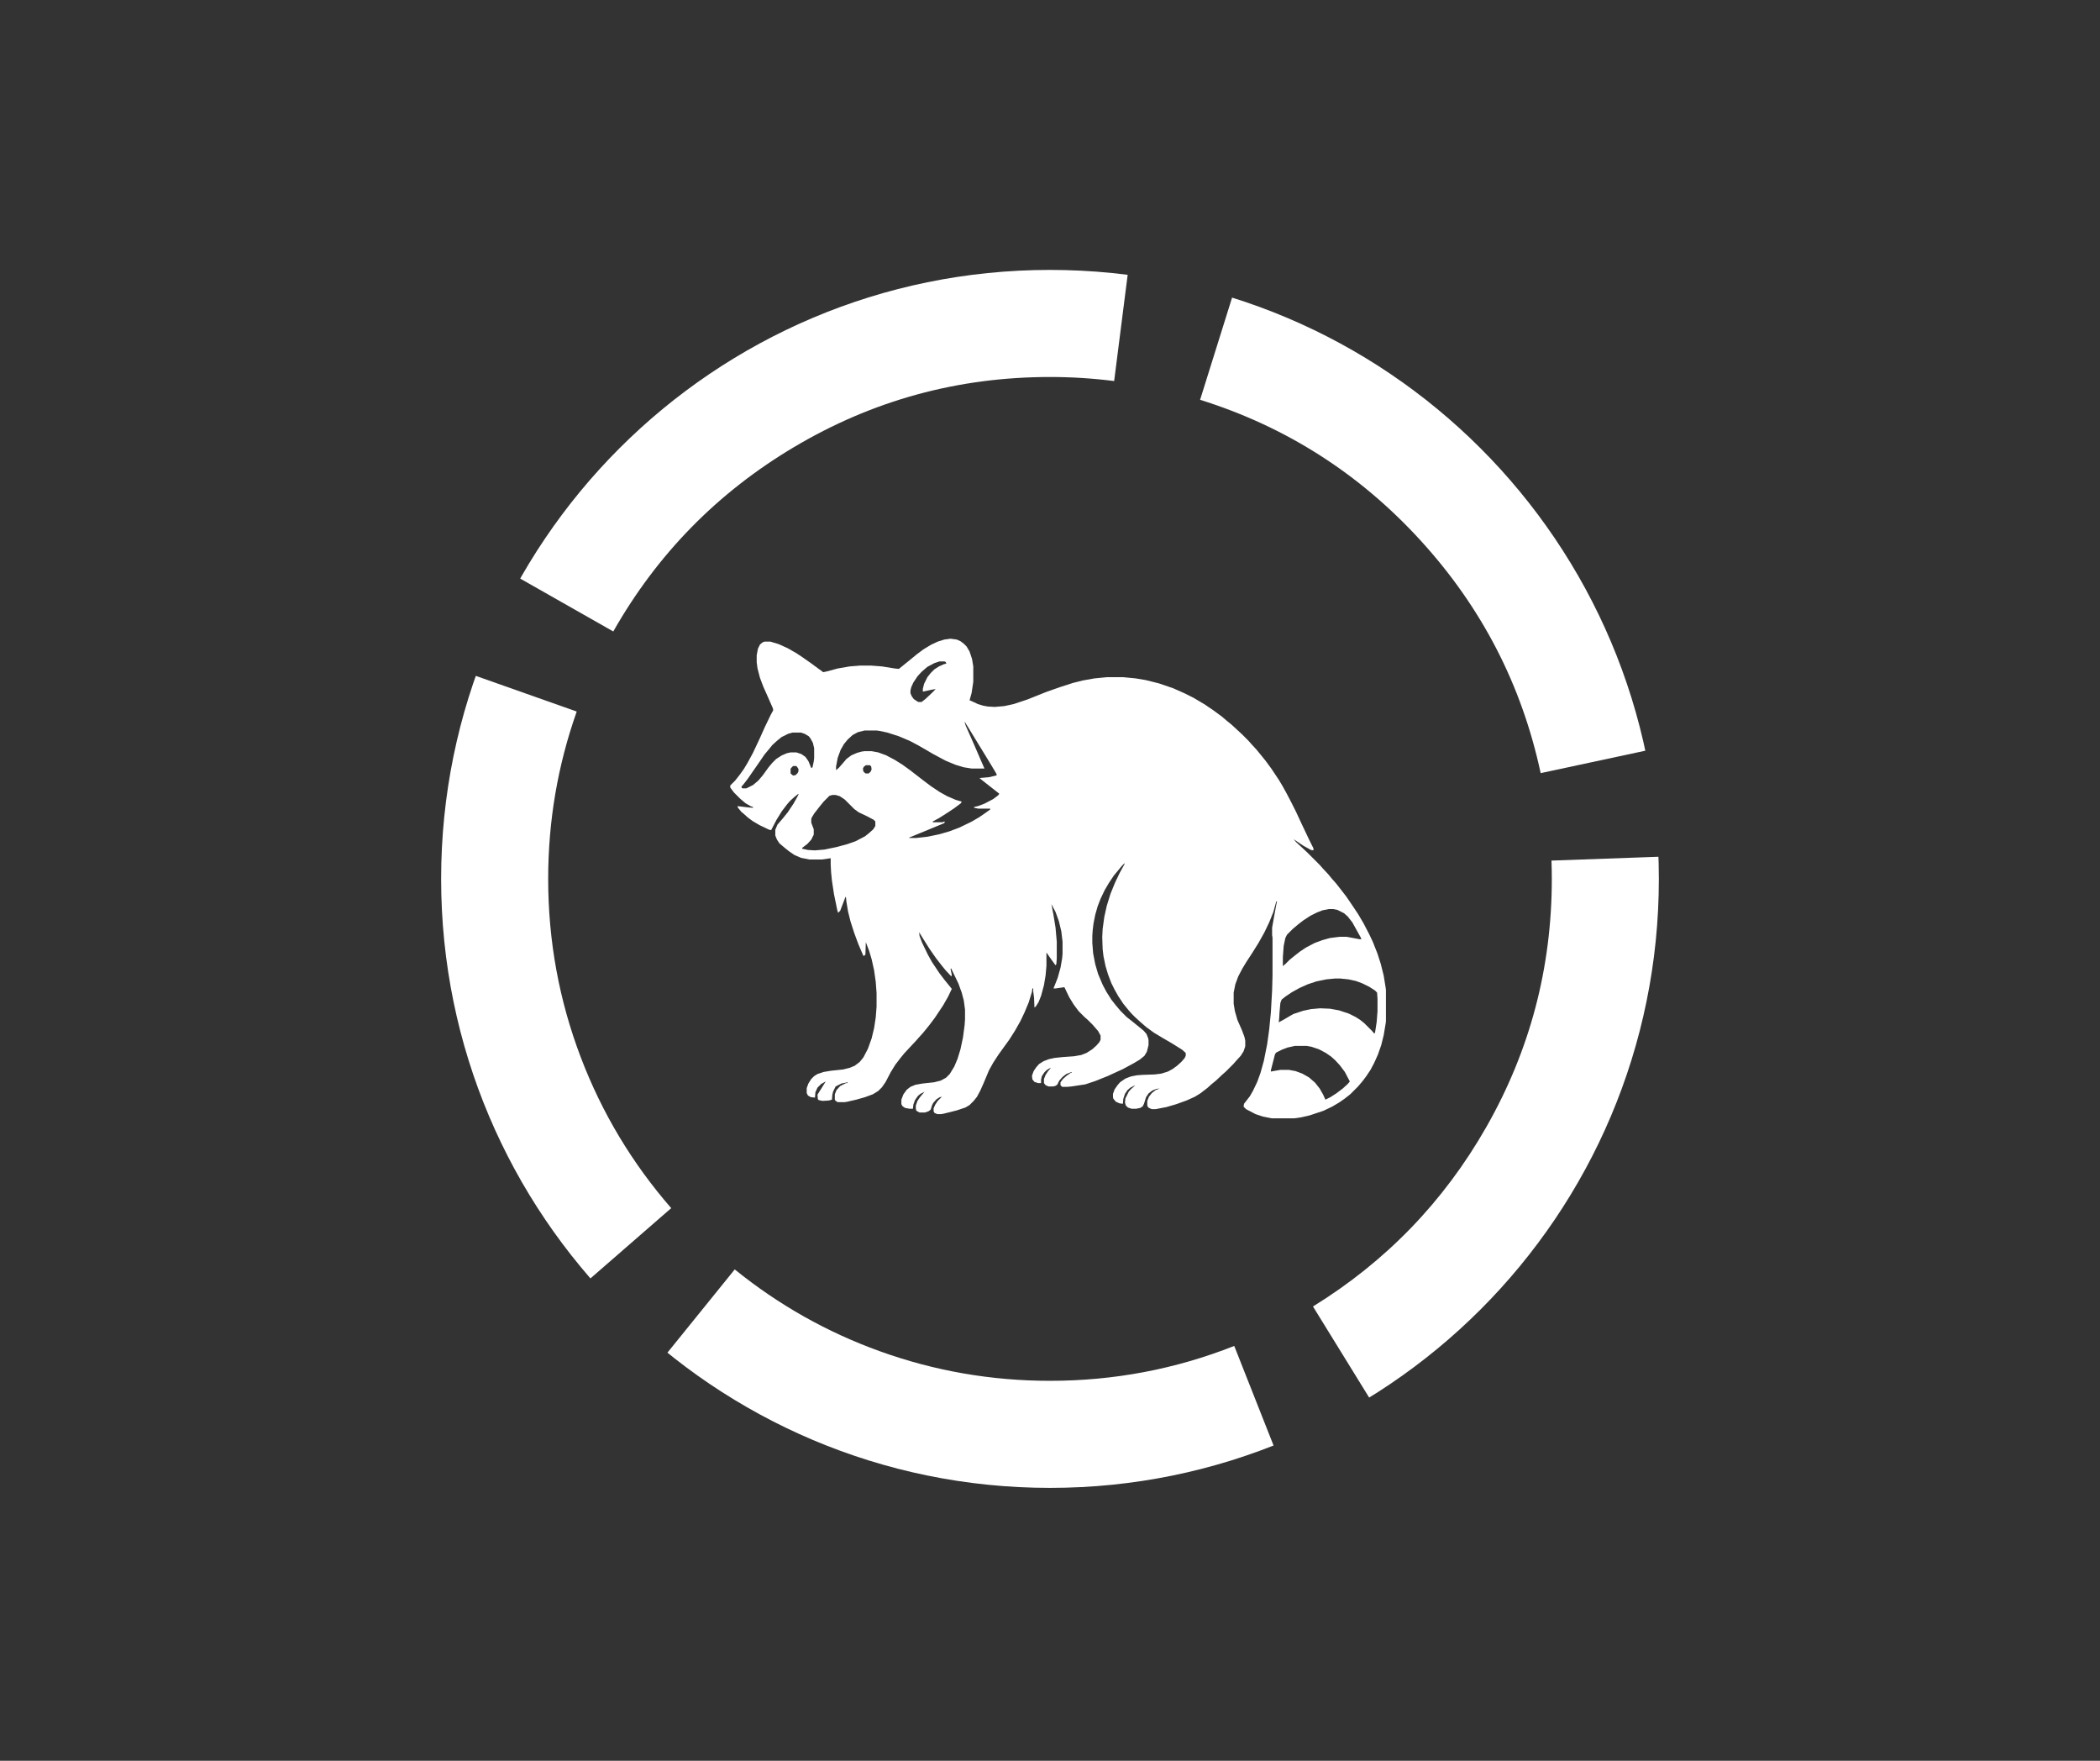 <svg version="1.0" preserveAspectRatio="xMidYMid meet" height="788" viewBox="0 0 705 591" zoomAndPan="magnify" width="940" xmlns:xlink="http://www.w3.org/1999/xlink" xmlns="http://www.w3.org/2000/svg"><rect x="0" y="0" width="705" height="591" fill="#333333" stroke="none"/><defs><clipPath id="89f73140c4"><path clip-rule="nonzero" d="M 245.152 214.383 L 465.281 214.383 L 465.281 375.359 L 245.152 375.359 Z M 245.152 214.383"></path></clipPath><clipPath id="b6bda91f97"><path clip-rule="nonzero" d="M 148.094 90.594 L 556.902 90.594 L 556.902 499.402 L 148.094 499.402 Z M 148.094 90.594"></path></clipPath><clipPath id="e0121ed46e"><path clip-rule="nonzero" d="M 352.5 90.594 C 239.609 90.594 148.094 182.109 148.094 295 C 148.094 407.887 239.609 499.402 352.5 499.402 C 465.387 499.402 556.902 407.887 556.902 295 C 556.902 182.109 465.387 90.594 352.5 90.594 Z M 352.5 90.594"></path></clipPath></defs><g clip-path="url(#89f73140c4)"><path fill-rule="nonzero" fill-opacity="1" d="M 319.113 214.383 L 321.195 214.66 L 322.445 215.215 L 323.555 216.047 L 324.523 217.02 L 325.496 218.684 L 326.328 221.18 L 326.746 223.68 L 326.746 228.812 L 326.191 232.559 L 325.496 235.055 L 326.191 235.332 L 328.273 236.305 L 330.074 236.859 L 331.602 237.137 L 333.961 237.277 L 337.152 237 L 340.344 236.305 L 344.922 234.777 L 351.168 232.281 L 355.883 230.617 L 360.188 229.23 L 363.516 228.395 L 367.402 227.703 L 371.703 227.285 L 376.977 227.285 L 381.277 227.703 L 384.605 228.258 L 389.047 229.367 L 393.902 231.031 L 397.648 232.699 L 400.703 234.223 L 404.449 236.445 L 407.5 238.523 L 410.137 240.469 L 411.941 241.996 L 413.469 243.242 L 415.273 244.906 L 416.938 246.434 L 419.156 248.656 L 420.129 249.766 L 421.793 251.57 L 423.043 253.094 L 424.848 255.316 L 426.789 257.953 L 429.285 261.699 L 430.535 263.777 L 431.922 266.277 L 433.586 269.469 L 435.113 272.52 L 436.918 276.406 L 439.555 281.957 L 440.941 284.73 L 440.941 285.426 L 440.109 285.285 L 437.613 283.898 L 434.281 281.68 L 435.113 282.648 L 436.777 284.176 L 438.859 286.117 L 443.023 290.281 L 443.996 291.391 L 445.938 293.473 L 447.188 295 L 448.434 296.387 L 449.961 298.328 L 451.902 300.828 L 453.707 303.465 L 455.926 306.793 L 457.73 309.848 L 459.676 313.594 L 460.922 316.23 L 462.449 320.113 L 463.559 323.582 L 464.531 327.469 L 465.223 331.77 L 465.5 334.961 L 465.5 340.094 L 465.223 343.285 L 464.531 347.449 L 463.699 350.781 L 462.586 353.969 L 461.34 356.746 L 460.09 359.105 L 458.703 361.188 L 457.453 362.852 L 455.926 364.656 L 453.293 367.293 L 451.348 368.816 L 449.543 370.066 L 447.188 371.453 L 444.273 372.84 L 439.691 374.367 L 436.641 375.062 L 433.586 375.477 L 430.395 375.617 L 426.789 375.34 L 424.012 374.785 L 421.516 373.953 L 418.324 372.285 L 417.492 371.453 L 417.629 370.484 L 419.574 367.984 L 420.684 366.043 L 422.07 363.129 L 423.18 360.074 L 424.293 356.051 L 425.402 350.5 L 426.094 345.508 L 426.648 339.816 L 427.066 332.465 L 427.203 327.469 L 427.203 314.703 L 427.066 313.871 L 427.066 311.371 L 427.762 307.488 L 428.453 303.742 L 428.73 302.492 L 428.453 302.629 L 427.484 306.102 L 426.094 309.57 L 424.43 313.039 L 422.488 316.508 L 420.406 319.836 L 418.324 323.027 L 417.074 325.109 L 415.688 327.746 L 414.719 330.383 L 414.16 333.156 L 414.16 336.902 L 414.578 339.402 L 415.41 342.316 L 416.938 345.785 L 417.77 348.004 L 418.047 349.254 L 418.047 351.195 L 417.492 352.859 L 416.52 354.387 L 414.996 356.051 L 414.023 357.16 L 411.527 359.66 L 410.414 360.633 L 408.195 362.711 L 406.668 363.961 L 405.281 365.211 L 402.922 367.016 L 401.117 368.125 L 398.344 369.371 L 394.875 370.621 L 391.543 371.594 L 387.938 372.285 L 386.688 372.285 L 385.715 371.871 L 385.301 371.453 L 385.16 371.039 L 385.16 369.512 L 385.715 368.125 L 386.688 366.875 L 387.938 365.902 L 389.324 365.348 L 388.215 365.488 L 386.828 366.043 L 385.578 367.016 L 384.746 368.262 L 384.051 370.484 L 383.637 371.316 L 382.805 371.871 L 381.414 372.148 L 379.891 372.148 L 378.641 371.73 L 377.945 371.039 L 377.668 370.066 L 377.809 368.68 L 378.918 366.457 L 379.613 365.625 L 380.723 364.656 L 381.137 364.238 L 379.473 365.07 L 378.5 365.902 L 377.668 367.152 L 377.113 368.816 L 376.977 370.484 L 375.863 370.344 L 374.617 369.789 L 373.785 368.816 L 373.645 368.262 L 373.645 367.152 L 374.199 365.625 L 375.172 364.238 L 376.004 363.266 L 377.809 362.02 L 379.613 361.324 L 381.691 360.91 L 383.637 360.77 L 387.66 360.633 L 389.879 360.352 L 392.098 359.66 L 393.625 358.828 L 395.152 357.719 L 396.539 356.469 L 397.648 355.219 L 398.066 354.387 L 398.066 353.414 L 396.816 352.305 L 393.488 350.223 L 390.156 348.281 L 387.383 346.617 L 384.746 344.676 L 382.664 342.871 L 380.859 341.207 L 379.891 340.234 L 378.918 339.125 L 377.113 336.902 L 375.449 334.406 L 374.199 332.188 L 373.09 329.965 L 371.98 327.051 L 371.148 324.277 L 370.453 320.945 L 370.176 318.586 L 370.039 314.562 L 370.176 311.789 L 370.73 307.766 L 371.562 304.02 L 372.812 299.996 L 374.34 296.246 L 375.863 293.055 L 377.531 290.004 L 377.531 289.727 L 376.559 290.699 L 375.309 292.223 L 373.922 293.891 L 372.258 296.387 L 370.871 298.746 L 369.48 301.66 L 368.512 304.156 L 367.68 307.07 L 367.125 309.848 L 366.848 312.066 L 366.707 314.148 L 366.707 316.508 L 366.984 319.977 L 367.68 323.582 L 368.648 326.914 L 370.176 330.52 L 371.426 332.879 L 373.09 335.516 L 374.617 337.457 L 376.145 339.262 L 378.223 341.344 L 380.168 342.871 L 382.387 344.676 L 383.914 345.922 L 384.883 347.031 L 385.438 348.422 L 385.578 349.113 L 385.578 350.781 L 385.023 353 L 384.191 354.387 L 382.664 355.637 L 380.582 356.883 L 376.977 358.828 L 371.84 361.188 L 367.68 362.852 L 364.348 363.961 L 359.77 364.656 L 358.383 364.793 L 356.578 364.793 L 356.023 364.238 L 356.023 363.266 L 356.855 362.156 L 358.105 361.047 L 359.492 360.074 L 359.77 360.074 L 359.77 359.797 L 357.965 360.492 L 356.715 361.465 L 355.605 362.711 L 354.914 364.102 L 354.219 364.516 L 353.523 364.656 L 352 364.656 L 351.027 364.238 L 350.473 363.543 L 350.473 362.156 L 351.027 360.77 L 351.859 359.52 L 352.832 358.41 L 352.137 358.688 L 351.305 359.242 L 350.613 359.938 L 349.777 361.188 L 349.5 362.297 L 349.5 363.543 L 348.531 363.543 L 347.281 363.129 L 346.586 362.297 L 346.449 361.047 L 347.004 359.52 L 347.836 358.273 L 348.809 357.16 L 350.332 356.191 L 352.137 355.496 L 354.082 355.082 L 356.715 354.805 L 360.602 354.527 L 362.961 354.109 L 364.766 353.414 L 366.707 352.168 L 368.094 350.918 L 369.066 349.809 L 369.48 348.977 L 369.48 347.59 L 368.648 346.062 L 366.848 343.98 L 365.18 342.316 L 364.07 341.344 L 362.129 339.402 L 360.465 337.18 L 358.938 334.684 L 357.41 331.492 L 357.273 331.352 L 354.359 331.77 L 353.664 331.77 L 355.051 328.301 L 356.023 324.832 L 356.578 321.641 L 356.715 320.113 L 356.715 316.09 L 356.301 312.621 L 355.469 309.152 L 354.359 306.102 L 352.969 303.465 L 353.664 307.07 L 354.359 311.371 L 354.773 316.09 L 354.773 321.641 L 354.637 323.582 L 354.359 324 L 352.555 321.5 L 351.305 319.699 L 351.305 324.137 L 351.027 327.328 L 350.473 330.66 L 349.5 334.266 L 348.668 336.348 L 347.699 337.875 L 347.281 338.152 L 347.141 334.824 L 346.863 332.742 L 346.863 331.77 L 346.586 331.77 L 346.449 332.879 L 345.34 336.488 L 343.949 339.816 L 342.562 342.73 L 340.758 345.922 L 338.816 348.977 L 335.211 353.969 L 333.406 356.746 L 332.02 359.242 L 330.215 363.543 L 329.105 366.043 L 327.992 368.125 L 326.883 369.512 L 325.496 370.898 L 324.109 371.73 L 321.195 372.703 L 316.754 373.812 L 315.922 373.953 L 314.672 373.953 L 313.703 373.535 L 313.426 372.98 L 313.426 372.008 L 313.98 370.762 L 314.812 369.512 L 316.062 368.262 L 316.34 368.125 L 315.508 368.262 L 314.395 368.957 L 313.285 370.207 L 312.871 371.039 L 312.453 372.426 L 311.758 372.98 L 310.512 373.398 L 308.707 373.398 L 307.875 372.98 L 307.598 372.703 L 307.457 372.148 L 307.457 371.039 L 308.012 369.512 L 308.848 368.262 L 310.371 366.457 L 308.984 367.152 L 308.152 367.848 L 307.18 369.234 L 306.625 370.762 L 306.488 372.148 L 305.375 372.148 L 303.852 371.871 L 303.02 371.316 L 302.602 370.621 L 302.602 369.094 L 303.297 367.293 L 304.406 365.766 L 305.656 364.793 L 307.32 364.102 L 309.68 363.684 L 313.562 363.266 L 315.785 362.711 L 317.586 361.742 L 318.836 360.492 L 320.363 357.996 L 321.473 355.359 L 322.445 352.168 L 323.277 348.281 L 323.832 344.117 L 323.969 342.176 L 323.969 338.848 L 323.555 335.793 L 322.859 333.156 L 321.75 330.105 L 319.809 326.082 L 319.254 324.969 L 319.113 325.25 L 319.531 327.191 L 319.391 327.746 L 317.449 325.664 L 316.199 324.137 L 314.258 321.641 L 312.035 318.449 L 310.371 315.812 L 308.566 312.898 L 308.707 314.148 L 309.539 316.367 L 311.48 320.391 L 312.871 322.891 L 315.367 326.637 L 317.172 328.996 L 318.418 330.52 L 319.531 331.91 L 318.281 334.543 L 316.617 337.457 L 313.84 341.621 L 312.176 343.84 L 311.066 345.23 L 309.816 346.754 L 308.43 348.281 L 307.457 349.391 L 305.375 351.613 L 303.574 353.555 L 302.324 355.082 L 300.52 357.441 L 298.992 359.938 L 297.328 363.129 L 296.082 364.934 L 294.832 366.18 L 293.027 367.293 L 290.391 368.262 L 287.477 369.094 L 284.426 369.789 L 283.594 369.926 L 281.234 369.926 L 280.539 369.512 L 280.262 369.094 L 280.262 367.293 L 280.816 365.902 L 282.066 364.516 L 284.008 363.543 L 284.562 363.543 L 284.562 363.266 L 282.48 363.684 L 280.539 364.656 L 279.707 366.32 L 279.43 367.43 L 279.289 369.094 L 278.32 369.371 L 276.098 369.512 L 274.852 369.234 L 274.574 368.957 L 274.434 367.43 L 277.211 362.988 L 275.684 363.824 L 274.434 365.07 L 273.742 366.598 L 273.602 368.402 L 272.215 368.262 L 271.242 367.707 L 270.828 366.875 L 270.828 365.211 L 271.383 363.684 L 272.352 362.156 L 273.324 361.188 L 274.434 360.492 L 276.516 359.797 L 279.012 359.383 L 283.035 358.965 L 285.258 358.41 L 286.922 357.719 L 288.586 356.469 L 289.836 354.941 L 291.363 352.027 L 292.609 348.559 L 293.445 345.09 L 294 341.484 L 294.277 337.875 L 294.277 333.297 L 294 329.551 L 293.445 325.664 L 292.609 321.918 L 291.777 319.145 L 290.668 316.23 L 290.531 320.391 L 290.113 320.809 L 289.836 320.809 L 288.172 316.922 L 286.785 313.176 L 285.535 309.293 L 284.703 305.961 L 284.148 302.629 L 284.008 301.242 L 283.871 300.965 L 282.066 305.684 L 281.371 306.379 L 281.094 305.543 L 279.984 300.133 L 279.289 295.555 L 279.012 292.777 L 278.875 290.145 L 278.875 288.062 L 275.961 288.477 L 271.66 288.477 L 268.883 287.922 L 266.664 286.953 L 264.859 285.703 L 263.473 284.594 L 261.668 283.066 L 260.836 281.816 L 260.281 280.43 L 260.281 278.488 L 260.977 276.82 L 262.641 274.879 L 264.445 272.66 L 266.387 269.746 L 267.637 267.527 L 268.051 266.691 L 268.051 266.414 L 266.664 267.527 L 265.277 268.773 L 264.305 269.883 L 262.5 272.242 L 260.695 275.156 L 259.172 278.07 L 258.895 278.625 L 258.199 278.488 L 255.008 276.961 L 252.648 275.574 L 250.984 274.324 L 249.598 273.074 L 248.902 272.52 L 247.652 270.996 L 247.652 270.578 L 251.121 270.996 L 252.789 271.133 L 252.789 270.855 L 251.957 270.578 L 250.289 269.605 L 248.488 268.082 L 246.406 266 L 245.156 264.336 L 245.156 263.641 L 246.82 261.977 L 248.348 260.031 L 249.734 258.09 L 250.984 256.008 L 252.789 252.68 L 255.008 247.961 L 256.812 243.938 L 258.754 239.914 L 259.586 238.387 L 259.449 237.691 L 257.922 234.223 L 256.258 230.477 L 255.148 227.562 L 254.312 224.371 L 254.035 222.289 L 254.035 219.934 L 254.453 217.711 L 255.148 216.324 L 255.98 215.629 L 256.672 215.352 L 258.617 215.352 L 261.391 216.188 L 264.445 217.574 L 267.359 219.238 L 269.438 220.625 L 272.215 222.566 L 274.852 224.512 L 276.375 225.621 L 277.625 225.344 L 281.234 224.371 L 285.258 223.68 L 288.727 223.402 L 292.473 223.402 L 296.082 223.68 L 300.383 224.371 L 301.77 224.512 L 303.988 222.707 L 305.375 221.598 L 307.734 219.656 L 309.957 217.988 L 312.453 216.465 L 314.812 215.352 L 317.031 214.66 Z M 315.367 222.012 L 313.703 222.566 L 311.344 223.816 L 309.402 225.48 L 308.012 227.008 L 306.625 229.09 L 305.934 230.617 L 305.656 231.727 L 305.656 232.699 L 306.07 233.668 L 306.766 234.641 L 308.012 235.473 L 308.289 235.613 L 309.402 235.613 L 310.648 234.641 L 312.73 232.699 L 314.117 231.309 L 313.008 231.449 L 309.816 232.141 L 309.816 231.172 L 310.234 229.508 L 311.344 227.285 L 312.453 225.898 L 313.703 224.648 L 315.227 223.68 L 316.754 222.984 L 317.727 222.707 L 317.449 222.152 L 317.031 222.012 Z M 323.691 242.133 L 323.832 242.41 Z M 323.832 242.41 L 324.246 243.66 L 326.883 249.625 L 329.105 254.762 L 330.492 257.953 L 326.191 257.953 L 323.555 257.535 L 320.777 256.703 L 317.449 255.316 L 313.285 253.094 L 310.926 251.707 L 308.012 250.043 L 305.375 248.656 L 301.77 247.129 L 297.883 245.879 L 295.246 245.324 L 294.277 245.188 L 290.254 245.188 L 288.031 245.742 L 286.227 246.711 L 284.562 248.238 L 283.316 249.766 L 282.203 251.707 L 281.234 254.344 L 280.68 257.258 L 280.68 258.508 L 281.648 257.672 L 283.453 255.594 L 284.148 254.762 L 285.812 253.512 L 287.754 252.68 L 289.281 252.262 L 290.254 252.125 L 292.609 252.125 L 294.832 252.539 L 297.469 253.512 L 300.383 255.039 L 303.02 256.703 L 305.516 258.508 L 307.32 259.895 L 309.816 261.836 L 312.594 263.918 L 315.508 265.859 L 318.004 267.246 L 320.918 268.496 L 322.859 269.051 L 322.582 269.605 L 320.363 271.273 L 318.281 272.66 L 315.227 274.602 L 313.148 275.711 L 313.148 275.988 L 316.34 275.988 L 317.172 275.711 L 317.031 276.266 L 310.648 278.902 L 305.238 281.125 L 305.238 281.262 L 307.598 281.262 L 311.344 280.848 L 315.367 280.012 L 318.699 279.043 L 322.027 277.793 L 326.051 275.852 L 328.688 274.324 L 330.906 272.797 L 332.434 271.688 L 332.434 271.41 L 328.41 271.41 L 327.023 271.133 L 327.023 270.855 L 328.273 270.578 L 330.492 269.746 L 333.406 268.219 L 335.07 266.969 L 335.488 266.414 L 329.66 261.836 L 328.828 261.145 L 332.02 260.863 L 334.375 260.309 L 334.656 260.172 L 334.375 259.477 L 332.711 256.703 L 330.77 253.512 L 328.551 249.902 L 326.191 246.02 L 323.969 242.41 Z M 266.109 245.879 L 264.582 246.297 L 262.363 247.406 L 260.836 248.656 L 259.309 250.043 L 258.062 251.57 L 256.672 253.234 L 254.871 255.871 L 252.648 259.062 L 251.121 261.281 L 249.734 263.086 L 248.902 264.055 L 249.043 264.473 L 249.32 264.613 L 250.566 264.613 L 252.789 263.5 L 254.594 261.977 L 256.117 260.172 L 257.922 257.672 L 259.172 256.148 L 260.559 254.762 L 262.5 253.512 L 264.168 252.816 L 265.414 252.539 L 267.359 252.539 L 269.023 253.094 L 270.41 254.066 L 271.383 255.453 L 272.074 257.117 L 272.352 257.812 L 272.77 257.535 L 273.184 255.594 L 273.324 254.48 L 273.324 251.152 L 272.906 249.348 L 272.074 247.82 L 271.52 247.129 L 270.133 246.297 L 268.883 245.879 Z M 290.668 256.84 L 289.977 257.395 L 289.699 257.953 L 289.836 258.922 L 290.391 259.477 L 290.668 259.617 L 291.641 259.617 L 292.332 258.922 L 292.609 258.23 L 292.473 257.258 L 292.055 256.84 Z M 266.246 257.117 L 265.555 257.812 L 265.414 258.09 L 265.414 259.617 L 266.246 260.309 L 267.078 260.172 L 267.773 259.477 L 268.051 258.922 L 268.051 258.09 L 267.496 257.258 L 267.219 257.117 Z M 279.43 266.832 L 278.457 267.109 L 276.516 269.051 L 275.266 270.578 L 273.324 273.074 L 272.492 274.465 L 272.352 274.879 L 272.352 276.129 L 273.184 278.348 L 273.184 280.152 L 272.352 281.816 L 271.105 283.203 L 269.301 284.594 L 269.301 284.871 L 271.242 285.285 L 273.602 285.426 L 276.793 285.148 L 280.816 284.316 L 284.426 283.344 L 287.199 282.371 L 290.391 280.707 L 291.777 279.598 L 293.168 278.348 L 293.859 277.238 L 293.859 275.711 L 293.305 275.156 L 291.223 274.047 L 288.309 272.66 L 286.785 271.551 L 283.594 268.359 L 281.926 267.246 L 280.539 266.832 Z M 446.074 305.129 L 443.996 305.543 L 442.191 306.238 L 439.969 307.348 L 437.613 308.875 L 435.809 310.262 L 434.004 311.789 L 432.062 313.73 L 431.508 314.84 L 430.953 317.477 L 430.676 321.223 L 430.676 324.277 L 431.645 323.445 L 432.895 322.195 L 434.422 320.945 L 436.363 319.422 L 438.445 318.031 L 441.359 316.508 L 443.996 315.535 L 446.492 314.84 L 449.82 314.426 L 452.043 314.426 L 456.484 315.258 L 457.039 315.258 L 456.762 314.562 L 453.984 309.57 L 452.457 307.625 L 451.211 306.516 L 448.988 305.406 L 447.602 305.129 Z M 448.156 328.441 L 445.242 328.719 L 441.914 329.41 L 439 330.383 L 436.223 331.633 L 433.727 333.02 L 431.645 334.406 L 430.258 335.516 L 429.84 336.625 L 429.562 339.68 L 429.426 341.898 L 429.285 343.148 L 430.812 342.316 L 434.145 340.371 L 437.473 339.262 L 440.109 338.707 L 443.16 338.43 L 446.492 338.57 L 449.543 339.125 L 452.875 340.234 L 455.094 341.344 L 456.621 342.316 L 458.008 343.426 L 460.645 346.062 L 461.34 346.895 L 461.617 346.617 L 462.172 343.008 L 462.449 339.402 L 462.449 335.238 L 462.309 333.156 L 461.617 332.465 L 459.676 331.215 L 457.453 330.105 L 455.234 329.273 L 452.734 328.719 L 449.961 328.441 Z M 434.699 351.059 L 432.199 351.613 L 430.395 352.305 L 428.453 353.277 L 428.039 353.832 L 426.648 359.242 L 426.648 359.66 L 428.176 359.383 L 429.84 359.105 L 432.754 359.105 L 434.977 359.52 L 437.195 360.352 L 439.414 361.602 L 441.496 363.406 L 443.023 365.348 L 444.133 367.293 L 444.965 369.094 L 446.629 368.262 L 448.574 367.016 L 450.793 365.348 L 452.457 363.824 L 453.152 362.988 L 451.488 359.797 L 449.82 357.578 L 448.297 355.914 L 446.91 354.664 L 445.105 353.414 L 442.746 352.168 L 440.25 351.336 L 438.723 351.059 Z M 434.699 351.059" fill="#ffffff"></path></g><g clip-path="url(#b6bda91f97)"><g clip-path="url(#e0121ed46e)"><path fill-rule="nonzero" fill-opacity="1" d="M 193.613 238.828 C 187.227 256.895 184.031 275.617 184.031 295 C 184.031 315.793 187.699 335.801 195.027 355.02 C 202.113 373.594 212.215 390.422 225.336 405.504 L 171.105 452.68 C 152.398 431.176 137.988 407.16 127.871 380.633 C 117.395 353.168 112.156 324.621 112.156 295 C 112.156 267.398 116.719 240.688 125.848 214.871 Z M 246.66 426.074 C 261.398 437.996 277.641 447.152 295.379 453.543 C 313.73 460.156 332.77 463.465 352.5 463.465 C 373.973 463.465 394.594 459.562 414.352 451.758 L 440.758 518.609 C 412.516 529.766 383.094 535.344 352.5 535.344 C 324.402 535.344 297.238 530.617 271.012 521.168 C 245.668 512.035 222.484 498.969 201.461 481.965 Z M 440.785 438.512 C 465.297 423.391 484.684 403.336 498.945 378.34 C 513.625 352.613 520.965 324.832 520.965 295 C 520.965 292.945 520.926 290.898 520.852 288.852 L 592.688 286.285 C 592.789 289.184 592.84 292.09 592.84 295 C 592.84 337.543 582.352 377.195 561.375 413.961 C 541.055 449.574 513.438 478.152 478.52 499.688 Z M 517.223 259.5 C 510.875 229.863 497.398 203.793 476.801 181.293 C 456.301 158.895 431.664 143.195 402.891 134.191 L 424.359 65.594 C 465.453 78.453 500.605 100.844 529.82 132.758 C 559.203 164.855 578.434 202.086 587.508 244.441 Z M 374.035 127.895 C 366.914 126.988 359.734 126.535 352.5 126.535 C 321.582 126.535 292.922 134.383 266.527 150.086 C 240.848 165.359 220.637 185.98 205.887 211.949 L 143.387 176.449 C 164.398 139.449 193.199 110.066 229.781 88.309 C 267.5 65.875 308.406 54.656 352.5 54.656 C 362.773 54.656 372.98 55.301 383.113 56.59 Z M 374.035 127.895" fill="#ffffff"></path></g></g></svg>